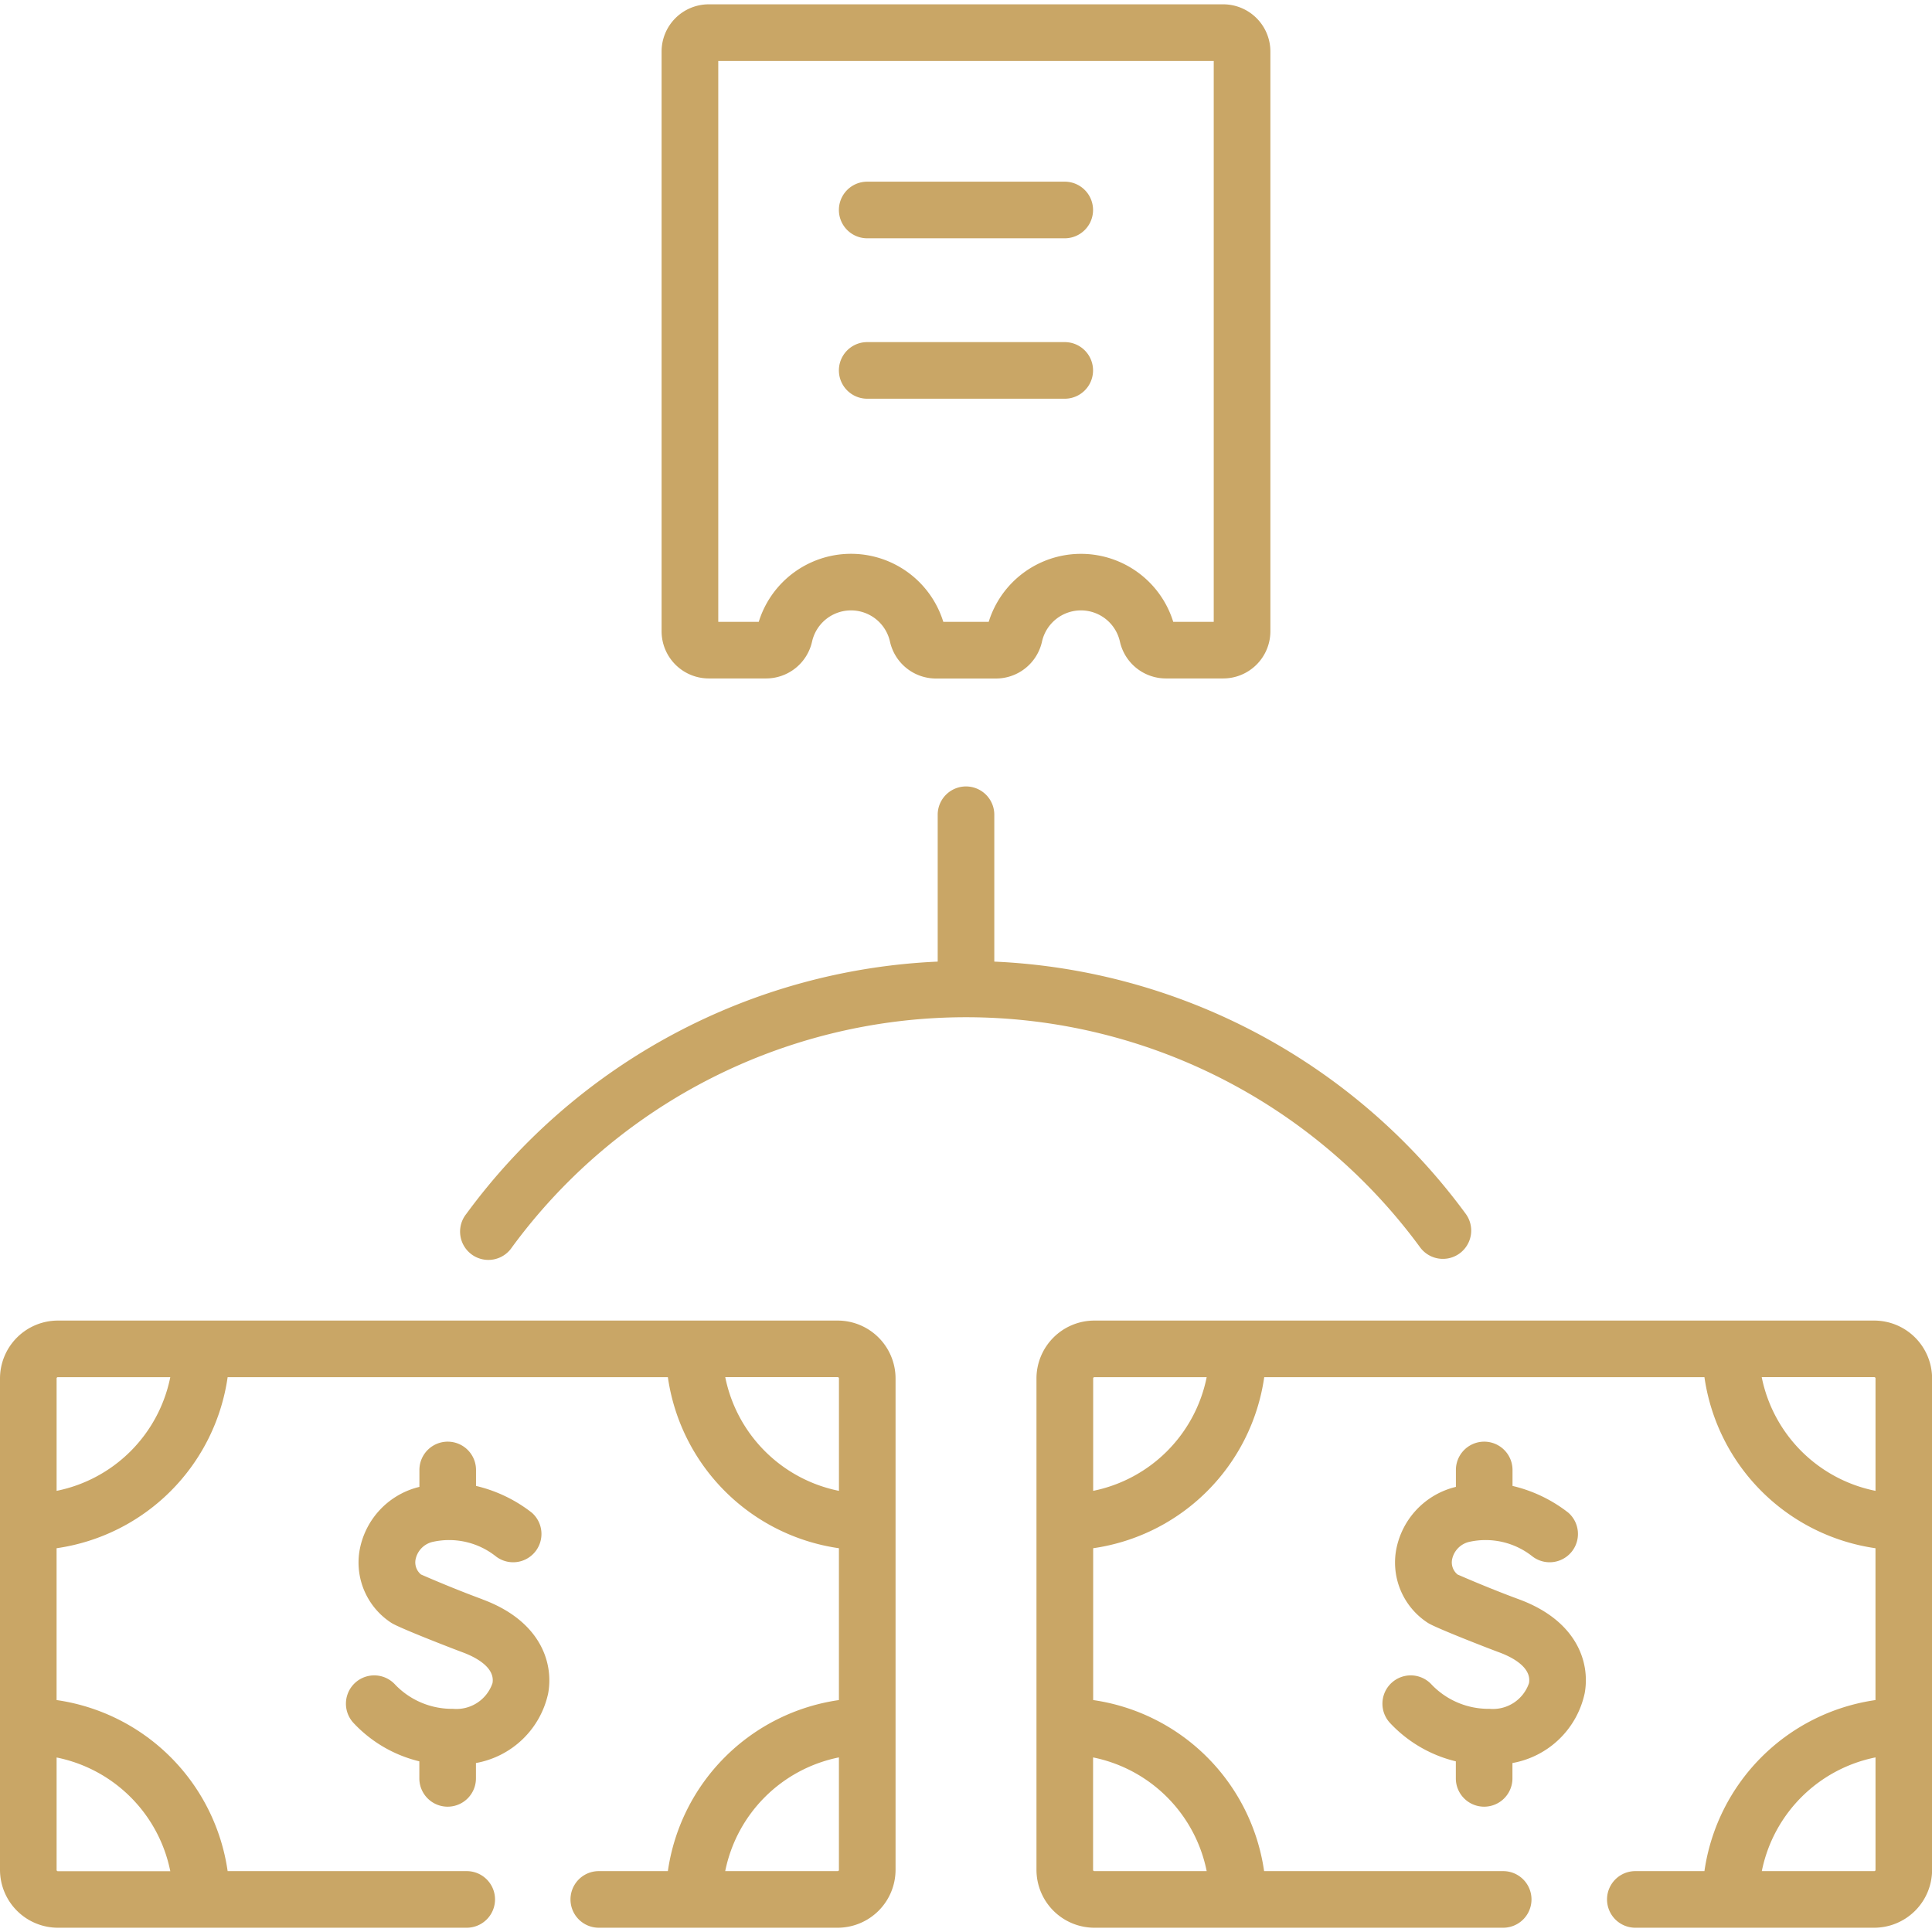 <svg xmlns="http://www.w3.org/2000/svg" xmlns:xlink="http://www.w3.org/1999/xlink" width="80" height="80" viewBox="0 0 80 80">
  <defs>
    <clipPath id="clip-path">
      <rect id="Rectangle_2650" data-name="Rectangle 2650" width="80" height="80" transform="translate(164 6609)" fill="#c9a666" stroke="#707070" stroke-width="1"/>
    </clipPath>
  </defs>
  <g id="Mask_Group_13" data-name="Mask Group 13" transform="translate(-164 -6609)" clip-path="url(#clip-path)">
    <g id="bill_1_" data-name="bill (1)" transform="translate(164 6609.179)">
      <path id="Path_21842" data-name="Path 21842" d="M51.271,28.235h2.368A1.952,1.952,0,0,0,55.547,26.7a1.653,1.653,0,0,1,3.222,0,1.952,1.952,0,0,0,1.908,1.538H63.16A1.953,1.953,0,0,0,65.068,26.7a1.653,1.653,0,0,1,3.222,0A1.952,1.952,0,0,0,70.2,28.235h2.37a1.955,1.955,0,0,0,1.953-1.953V2.274A1.955,1.955,0,0,0,72.567.321h-21.3a1.955,1.955,0,0,0-1.953,1.953V26.281A1.955,1.955,0,0,0,51.271,28.235Zm.391-25.57H72.177V25.891H70.5a4,4,0,0,0-7.641,0h-1.88a4,4,0,0,0-7.642,0H51.661V2.665Z" transform="translate(-21.919 -0.321)" fill="#c9a666"/>
      <path id="Path_21843" data-name="Path 21843" d="M108.7,113.98c-1.15-.424-2.22-.886-2.549-1.03a.648.648,0,0,1-.228-.608.938.938,0,0,1,.743-.749,3.114,3.114,0,0,1,2.575.6,1.172,1.172,0,0,0,1.5-1.8,5.957,5.957,0,0,0-2.313-1.11v-.661a1.172,1.172,0,0,0-2.344,0v.7l-.1.026a3.3,3.3,0,0,0-2.387,2.66,2.977,2.977,0,0,0,1.328,2.947c.317.207,2.536,1.067,2.958,1.222s1.351.578,1.227,1.273a1.578,1.578,0,0,1-1.634,1.063,3.258,3.258,0,0,1-2.394-1,1.172,1.172,0,0,0-1.737,1.574,5.489,5.489,0,0,0,2.736,1.6v.706a1.172,1.172,0,0,0,2.344,0v-.636a3.728,3.728,0,0,0,2.992-2.892C111.654,116.558,111.062,114.852,108.7,113.98Z" transform="translate(-45.798 -47.933)" fill="#c9a666"/>
      <path id="Path_21844" data-name="Path 21844" d="M111.941,98.426H79.646a2.4,2.4,0,0,0-2.394,2.394v20.353a2.4,2.4,0,0,0,2.394,2.394H96.578a1.172,1.172,0,0,0,0-2.344h-9.9A8.355,8.355,0,0,0,79.6,114.14v-6.287a8.355,8.355,0,0,0,7.083-7.083h18.228a8.355,8.355,0,0,0,7.083,7.083v6.287a8.355,8.355,0,0,0-7.083,7.083h-2.861a1.172,1.172,0,0,0,0,2.344h9.894a2.4,2.4,0,0,0,2.394-2.394V100.82A2.4,2.4,0,0,0,111.941,98.426ZM84.3,121.223H79.646a.05.05,0,0,1-.05-.05v-4.658A6.012,6.012,0,0,1,84.3,121.223ZM79.6,105.477V100.82a.05.05,0,0,1,.05-.05H84.3A6.012,6.012,0,0,1,79.6,105.477Zm27.687-4.708h4.658a.05.05,0,0,1,.05.05v4.658A6.012,6.012,0,0,1,107.283,100.77Zm4.658,20.453h-4.658a6.012,6.012,0,0,1,4.708-4.708v4.658A.05.05,0,0,1,111.941,121.223Z" transform="translate(-34.334 -43.923)" fill="#c9a666"/>
      <path id="Path_21845" data-name="Path 21845" d="M31.445,113.98c-1.15-.424-2.22-.886-2.549-1.03a.648.648,0,0,1-.228-.608.938.938,0,0,1,.744-.749,3.114,3.114,0,0,1,2.575.6,1.172,1.172,0,0,0,1.5-1.8,5.956,5.956,0,0,0-2.313-1.11v-.661a1.172,1.172,0,1,0-2.344,0v.7l-.1.026a3.3,3.3,0,0,0-2.387,2.66,2.977,2.977,0,0,0,1.328,2.947c.32.208,2.533,1.065,2.958,1.222.41.151,1.351.578,1.227,1.273a1.578,1.578,0,0,1-1.634,1.063,3.258,3.258,0,0,1-2.394-1,1.172,1.172,0,0,0-1.737,1.574,5.489,5.489,0,0,0,2.736,1.6v.706a1.172,1.172,0,1,0,2.344,0v-.636a3.728,3.728,0,0,0,2.992-2.892c.233-1.306-.36-3.012-2.723-3.884Z" transform="translate(-11.463 -47.933)" fill="#c9a666"/>
      <path id="Path_21846" data-name="Path 21846" d="M34.688,98.426H2.394A2.4,2.4,0,0,0,0,100.82v20.353a2.4,2.4,0,0,0,2.394,2.394H19.326a1.172,1.172,0,1,0,0-2.344h-9.9a8.355,8.355,0,0,0-7.083-7.083v-6.287a8.355,8.355,0,0,0,7.083-7.083H27.655a8.355,8.355,0,0,0,7.083,7.083v6.287a8.355,8.355,0,0,0-7.083,7.083h-2.86a1.172,1.172,0,0,0,0,2.344h9.894a2.4,2.4,0,0,0,2.394-2.394V100.82a2.4,2.4,0,0,0-2.394-2.394Zm-27.637,22.8H2.394a.05.05,0,0,1-.05-.05v-4.658A6.012,6.012,0,0,1,7.051,121.223ZM2.344,105.477V100.82a.05.05,0,0,1,.05-.05H7.051A6.012,6.012,0,0,1,2.344,105.477Zm27.687-4.708h4.658a.05.05,0,0,1,.05.05v4.658a6.012,6.012,0,0,1-4.708-4.708Zm4.657,20.453H30.03a6.012,6.012,0,0,1,4.708-4.708v4.658A.05.05,0,0,1,34.688,121.223Z" transform="translate(0 -43.923)" fill="#c9a666"/>
      <path id="Path_21847" data-name="Path 21847" d="M74.068,77.7a1.172,1.172,0,0,0,1.889-1.388A25.609,25.609,0,0,0,56.437,65.869V59.788a1.172,1.172,0,0,0-2.344,0v6.081A25.609,25.609,0,0,0,34.574,76.316,1.172,1.172,0,1,0,36.463,77.7a23.317,23.317,0,0,1,37.605,0Z" transform="translate(-15.265 -26.23)" fill="#c9a666"/>
      <path id="Path_21848" data-name="Path 21848" d="M63.7,15.885h8.18a1.172,1.172,0,0,0,0-2.344H63.7a1.172,1.172,0,0,0,0,2.344Z" transform="translate(-27.791 -6.197)" fill="#c9a666"/>
      <path id="Path_21849" data-name="Path 21849" d="M63.7,27.842h8.18a1.172,1.172,0,0,0,0-2.344H63.7a1.172,1.172,0,0,0,0,2.344Z" transform="translate(-27.791 -11.511)" fill="#c9a666"/>
    </g>
  </g>
</svg>
